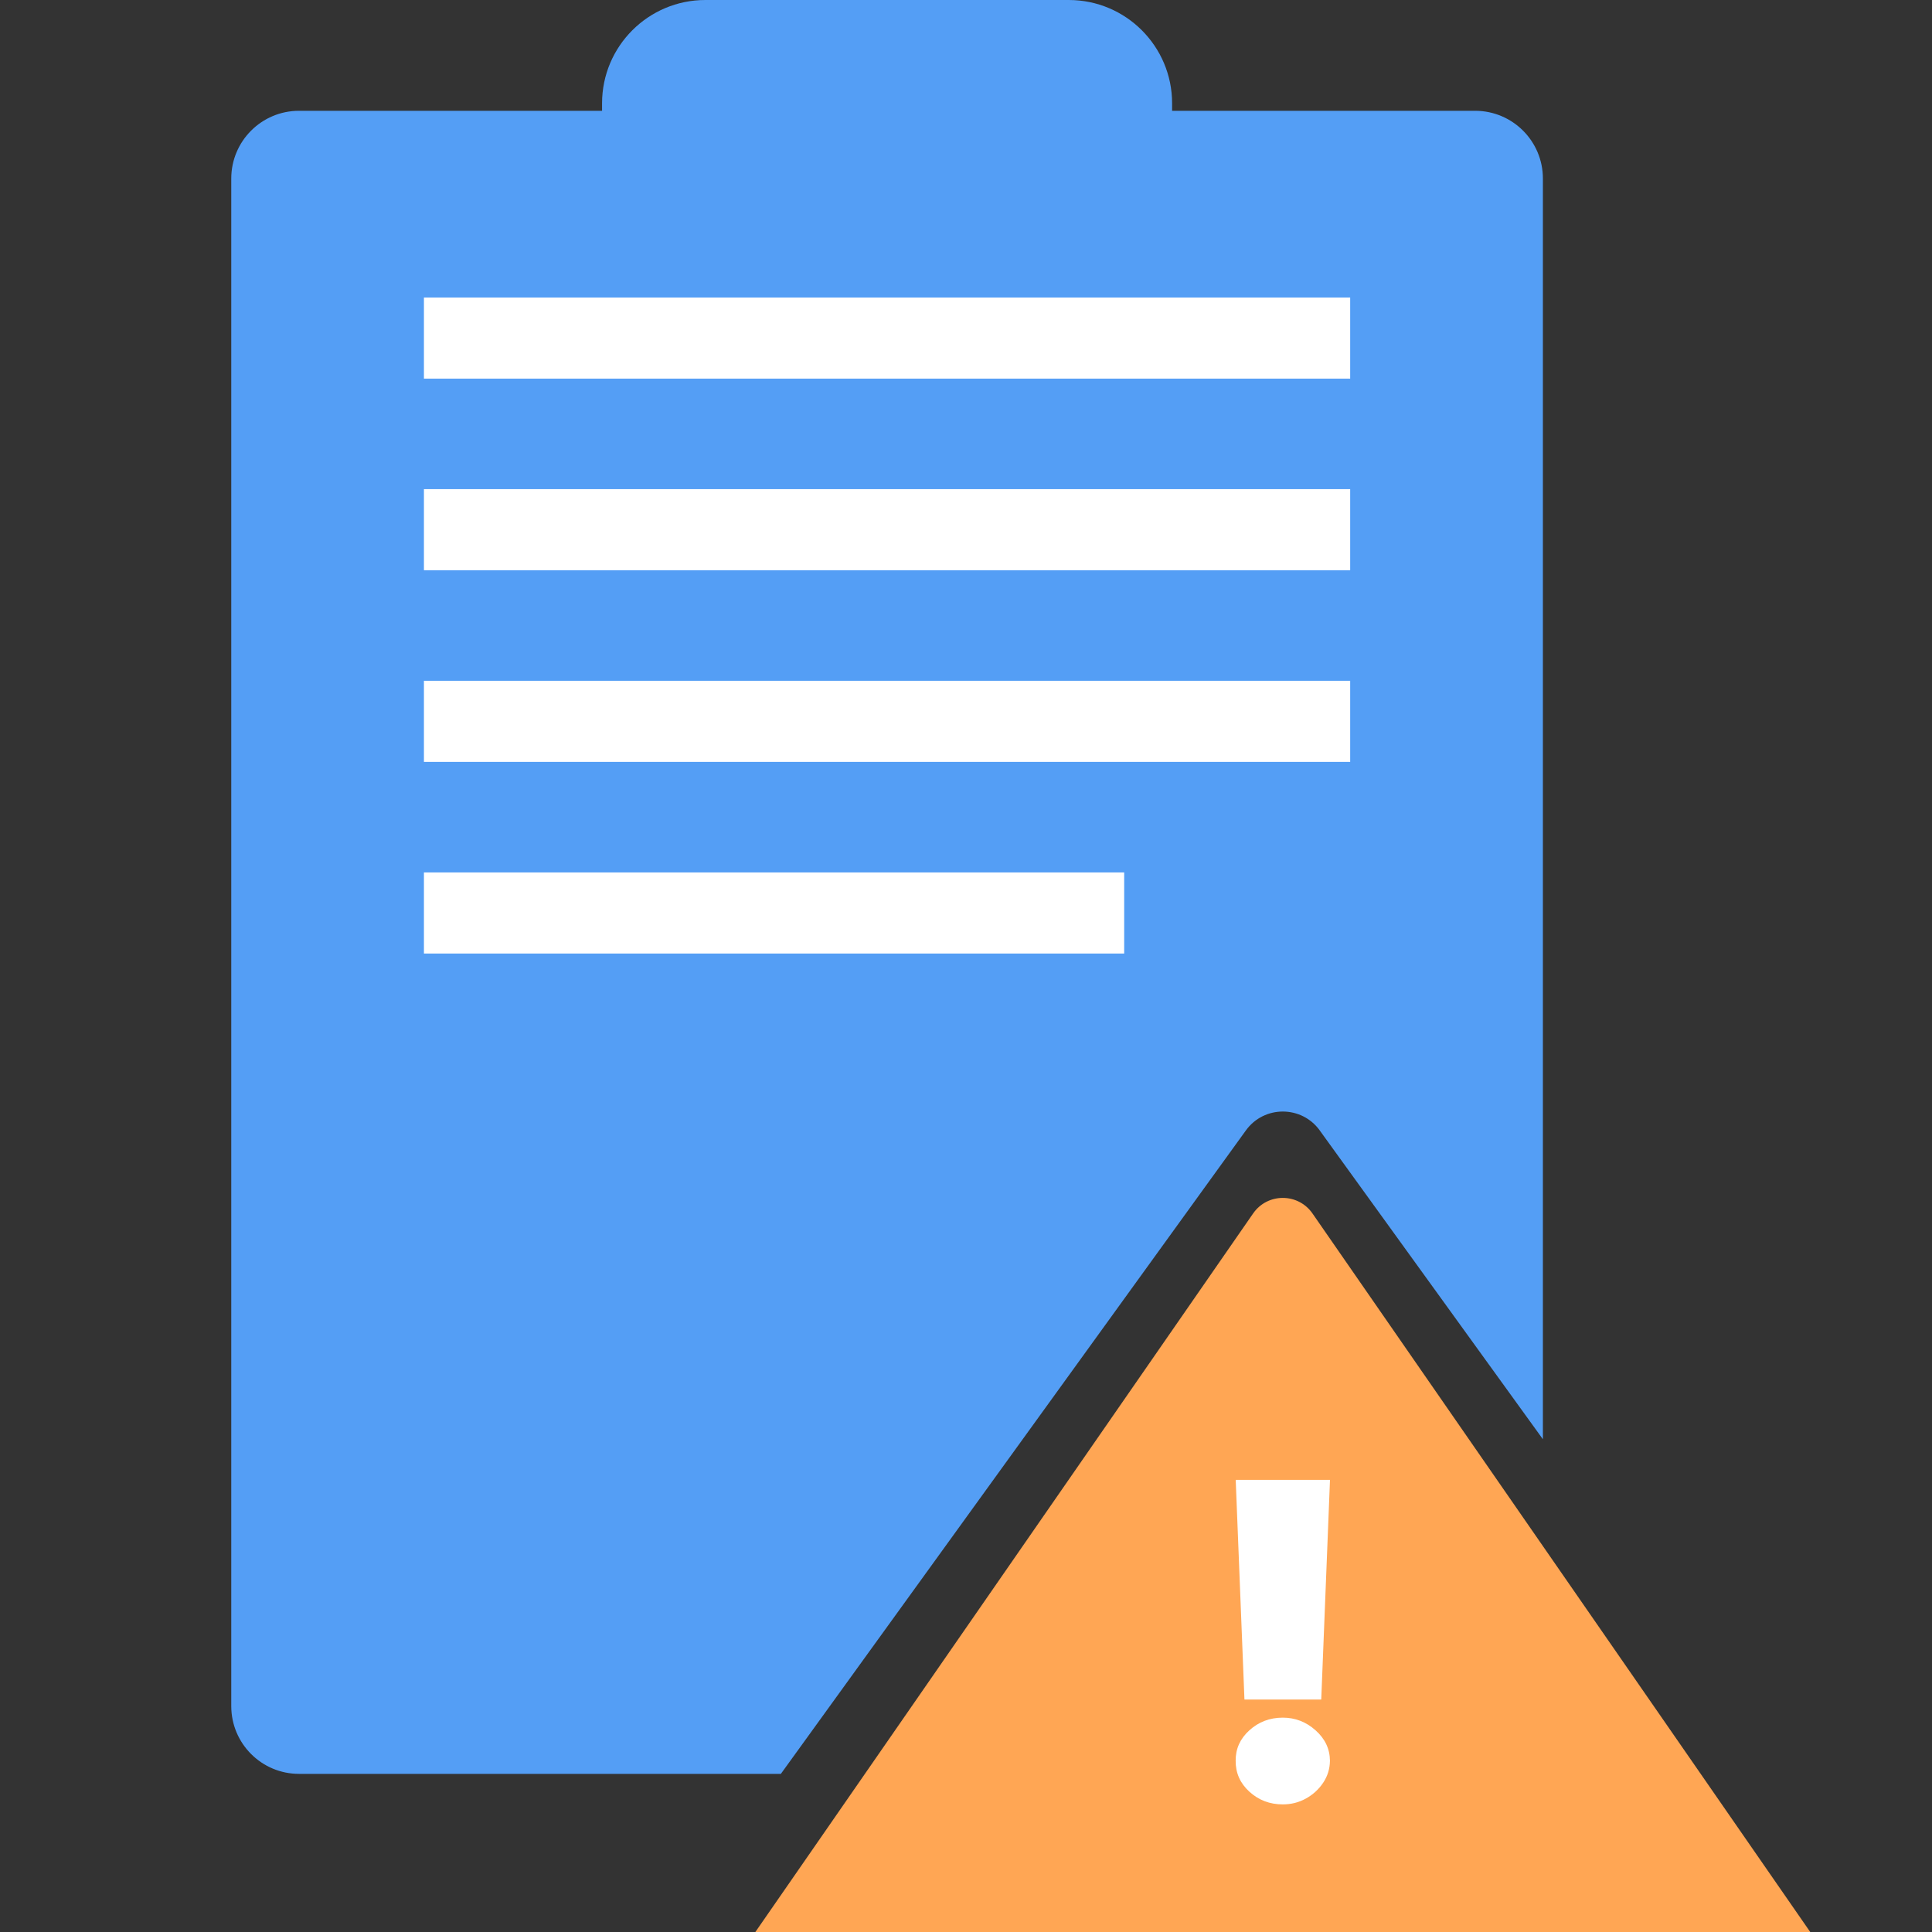 <?xml version="1.0" encoding="UTF-8"?>
<svg id="Layer_1" data-name="Layer 1" xmlns="http://www.w3.org/2000/svg" viewBox="0 0 400 400">
  <rect x="0" y="0" width="400" height="400" fill="#333333" stroke="none"/>
  <defs>
    <style>
      .cls-1 {
        fill: #549ef5;
      }

      .cls-2 {
        fill: #fff;
      }

      .cls-3 {
        fill: #ffa654;
      }
    </style>
  </defs>
  <path class="cls-3" d="M259.44,251.24l-103.05,148.76h218.4l-103.05-148.76c-2.98-4.3-9.33-4.3-12.3,0Z"/>
  <path class="cls-2" d="M265.59,373.58c-2.7,0-5-.88-6.92-2.63s-2.86-3.89-2.84-6.41c-.02-2.46.92-4.56,2.84-6.3s4.22-2.62,6.92-2.62c2.56,0,4.82.87,6.78,2.62,1.96,1.74,2.96,3.84,2.98,6.3-.02,1.68-.49,3.2-1.41,4.57-.92,1.37-2.11,2.45-3.57,3.26-1.46.81-3.06,1.21-4.78,1.21ZM275.36,306.39l-1.81,45.48h-15.9l-1.81-45.48h19.53Z"/>
  <path class="cls-1" d="M273.24,234.05l46.2,63.93V36.97c0-7.75-6.28-14.03-14.03-14.03h-62.74v-1.55c0-11.81-9.58-21.39-21.39-21.39h-75.24c-11.81,0-21.39,9.58-21.39,21.39v1.55h-62.74c-7.75,0-14.03,6.28-14.03,14.03v316.26c0,7.75,6.28,14.03,14.03,14.03h99.76l96.28-133.22c3.76-5.21,11.52-5.21,15.29,0Z"/>
  <g>
    <rect class="cls-2" x="87.77" y="61.6" width="191.77" height="16.79"/>
    <rect class="cls-2" x="87.77" y="101.27" width="191.77" height="16.79"/>
    <rect class="cls-2" x="87.77" y="140.95" width="191.77" height="16.79"/>
    <rect class="cls-2" x="87.77" y="180.63" width="144.98" height="16.79"/>
  </g>
</svg>